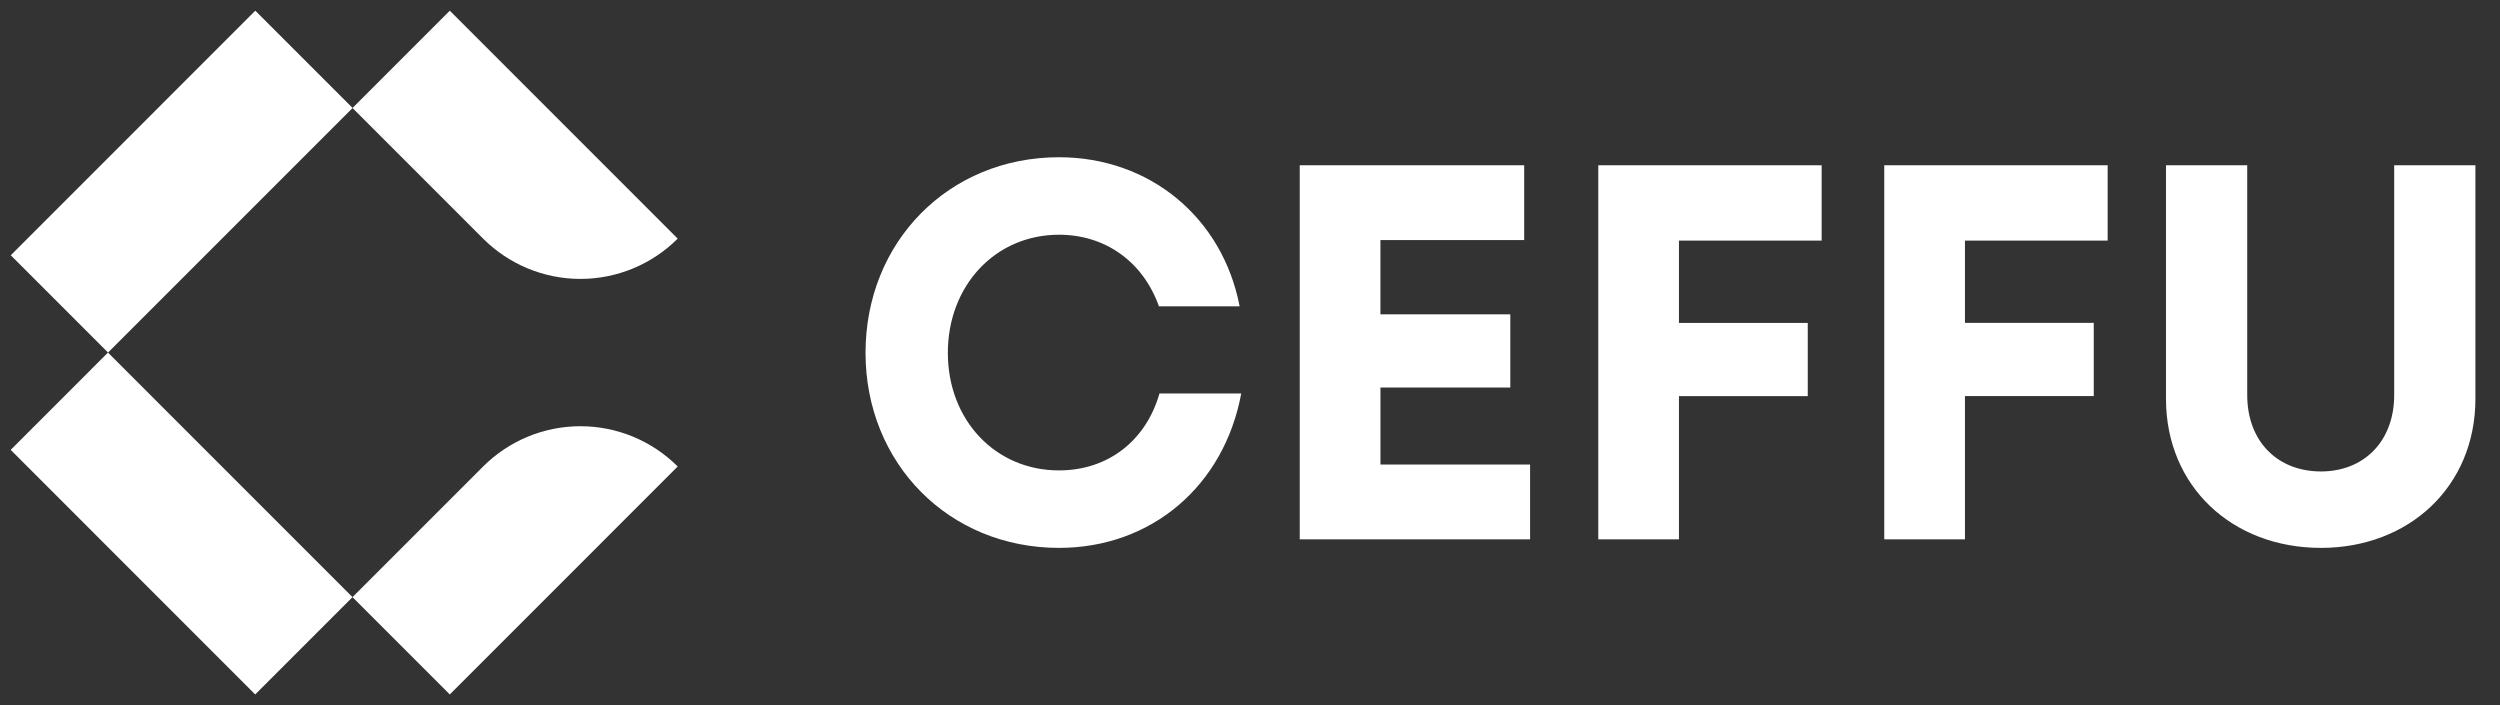 <svg width="117" height="33" viewBox="0 0 117 33" fill="none" xmlns="http://www.w3.org/2000/svg">
<rect x="0" y="0" width="117" height="33" fill="#333333" stroke="none"/>
<g clip-path="url(#clip0_113_903)">
<path d="M11.948 0.5L16.5 5.052L21.05 0.5L31.716 11.168C30.508 12.375 28.871 13.053 27.163 13.053C25.455 13.053 23.818 12.375 22.61 11.168L16.5 5.056L5.056 16.5L0.504 11.946L11.948 0.5ZM0.5 21.054L5.053 16.5L16.497 27.946L11.944 32.5L0.5 21.054ZM16.497 27.946L22.61 21.832C23.818 20.625 25.455 19.947 27.163 19.947C28.871 19.947 30.508 20.625 31.716 21.832L21.05 32.5L16.497 27.946Z" fill="white"/>
<path d="M49.561 25.641C53.888 25.641 57.289 22.741 58.09 18.413H54.263C53.638 20.614 51.863 22.015 49.561 22.015C46.585 22.015 44.359 19.664 44.359 16.512C44.359 13.362 46.585 10.985 49.561 10.985C51.762 10.985 53.513 12.285 54.238 14.337H58.015C57.215 10.185 53.813 7.359 49.561 7.359C44.409 7.359 40.507 11.31 40.507 16.512C40.507 21.69 44.409 25.641 49.561 25.641ZM64.605 21.74V18.138H70.682V14.712H64.604V11.235H71.332V7.734H60.828V25.24H71.608V21.74H64.605ZM85.253 7.734V11.26H78.575V15.112H84.603V18.538H78.575V25.241H74.8V7.734H85.253ZM98.638 11.26V7.734H88.183V25.24H91.96V18.537H97.988V15.111H91.96V11.26H98.638ZM115.849 18.664C115.849 22.765 112.748 25.641 108.621 25.641C104.469 25.641 101.368 22.765 101.368 18.664V7.733H105.17V18.487C105.17 20.663 106.595 22.064 108.621 22.064C110.622 22.064 112.048 20.664 112.048 18.487V7.734H115.849V18.664Z" fill="white"/>
</g>
<defs>
<clipPath id="clip0_113_903">
<rect width="116" height="32" fill="white" transform="translate(0.5 0.5)"/>
</clipPath>
</defs>
</svg>
